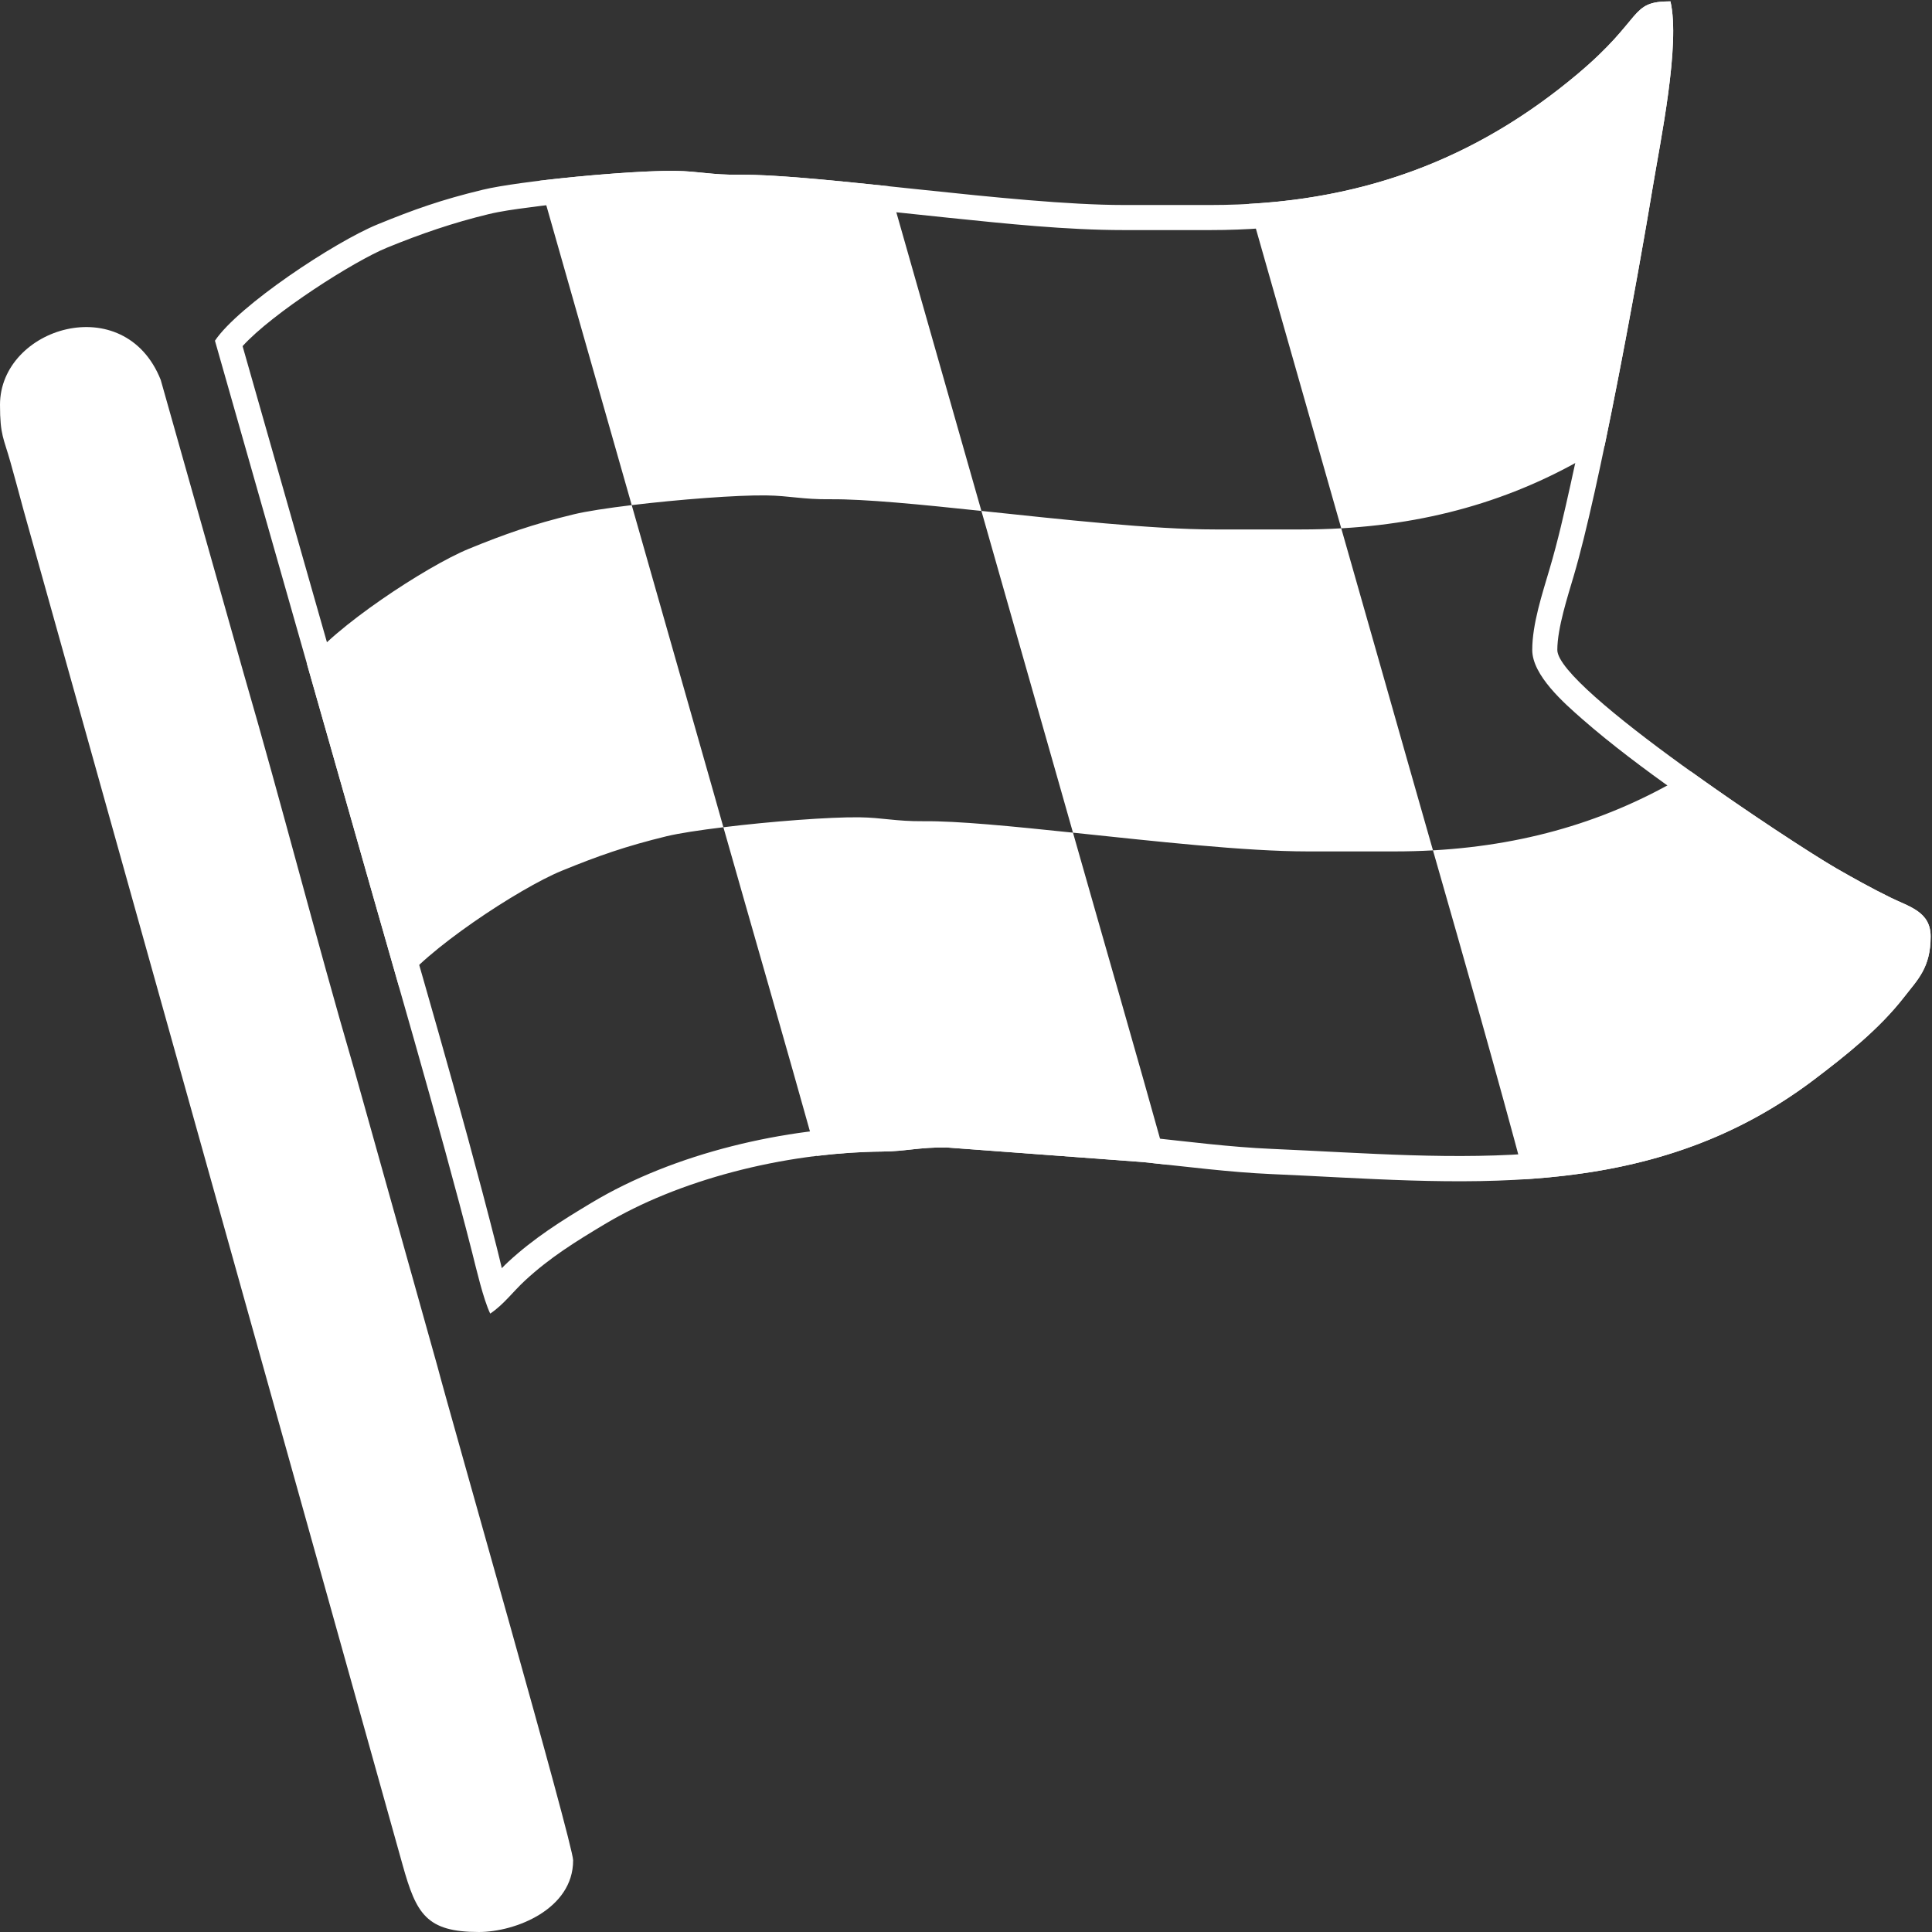 <?xml version="1.0" encoding="UTF-8"?> <!-- Creator: CorelDRAW 2019 (64-Bit) --> <svg xmlns="http://www.w3.org/2000/svg" xmlns:xlink="http://www.w3.org/1999/xlink" xml:space="preserve" width="851px" height="851px" style="shape-rendering:geometricPrecision; text-rendering:geometricPrecision; image-rendering:optimizeQuality; fill-rule:evenodd; clip-rule:evenodd" viewBox="0 0 25.653 25.653"><rect x="0" y="0" width="25.653" height="25.653" fill="#333333" stroke="none"/> <defs> <style type="text/css"> <![CDATA[ .fil0 {fill:white} ]]> </style> </defs> <g id="Layer_x0020_1">  <path class="fil0" d="M16.072 2.722l-1.152 0c-1.452,0 -4.043,-0.412 -5.106,-0.402 -0.367,0.004 -0.542,-0.047 -0.85,-0.051 -0.588,-0.008 -2.071,0.133 -2.556,0.251 -0.551,0.133 -0.912,0.262 -1.394,0.459 -0.572,0.234 -1.848,1.079 -2.16,1.545l1.831 6.43c0.476,1.687 1.157,3.998 1.584,5.676 0.055,0.217 0.148,0.62 0.24,0.812 0.181,-0.122 0.296,-0.285 0.462,-0.439 0.332,-0.307 0.675,-0.519 1.056,-0.747 0.966,-0.58 2.362,-0.954 3.691,-0.966 0.306,-0.002 0.486,-0.059 0.851,-0.054l2.61 0.194c0.553,0.059 1.163,0.136 1.694,0.159 2.467,0.106 4.991,0.428 7.21,-1.251 0.426,-0.323 0.87,-0.674 1.202,-1.102 0.176,-0.227 0.35,-0.386 0.35,-0.801 0,-0.333 -0.287,-0.395 -0.534,-0.518 -0.253,-0.124 -0.482,-0.252 -0.716,-0.386 -0.55,-0.315 -3.707,-2.392 -3.707,-2.901 0,-0.292 0.141,-0.72 0.218,-0.984 0.338,-1.143 0.844,-3.92 1.049,-5.16 0.1,-0.607 0.369,-1.895 0.235,-2.468 -0.553,0 -0.341,0.215 -1.236,0.967 -1.335,1.121 -2.89,1.737 -4.872,1.737zm-12.851 1.874l1.785 6.266c0.539,1.89 1.102,3.781 1.586,5.686 0.022,0.083 0.045,0.186 0.071,0.291 0.028,-0.029 0.055,-0.056 0.082,-0.081 0.342,-0.317 0.712,-0.55 1.11,-0.788 1.101,-0.661 2.577,-1.002 3.86,-1.013 0.099,-0.001 0.196,-0.01 0.295,-0.02 0.192,-0.021 0.37,-0.037 0.564,-0.034l0.01 0 2.625 0.195 0.006 0.001c0.555,0.059 1.115,0.132 1.673,0.156 2.467,0.106 4.886,0.411 6.994,-1.184 0.404,-0.305 0.827,-0.637 1.14,-1.039 0.166,-0.215 0.279,-0.304 0.279,-0.597 0,-0.013 0.001,-0.035 -0.009,-0.045 -0.047,-0.052 -0.269,-0.139 -0.339,-0.173 -0.249,-0.124 -0.492,-0.258 -0.734,-0.396 -0.261,-0.15 -0.521,-0.323 -0.773,-0.489 -0.4,-0.264 -0.795,-0.535 -1.185,-0.814 -0.426,-0.306 -0.859,-0.626 -1.254,-0.972 -0.235,-0.206 -0.662,-0.578 -0.662,-0.916 0,-0.346 0.134,-0.747 0.231,-1.078 0.109,-0.367 0.195,-0.748 0.278,-1.121 0.108,-0.484 0.207,-0.97 0.301,-1.457 0.165,-0.845 0.321,-1.693 0.46,-2.542 0.072,-0.438 0.255,-1.322 0.27,-1.928 -0.032,0.039 -0.06,0.074 -0.075,0.093 -0.199,0.236 -0.415,0.444 -0.651,0.643 -1.483,1.246 -3.145,1.815 -5.087,1.815l-1.152 0c-0.764,0 -1.561,-0.085 -2.322,-0.163 -0.531,-0.055 -1.062,-0.114 -1.594,-0.164 -0.387,-0.037 -0.798,-0.078 -1.187,-0.074 -0.189,0.002 -0.367,-0.013 -0.554,-0.032 -0.102,-0.01 -0.201,-0.018 -0.303,-0.019 -0.393,-0.006 -0.818,0.033 -1.209,0.07 -0.249,0.023 -0.498,0.05 -0.746,0.084 -0.17,0.022 -0.352,0.047 -0.519,0.087 -0.477,0.116 -0.893,0.259 -1.346,0.444 -0.44,0.179 -1.523,0.87 -1.919,1.308z"></path> <path class="fil0" d="M0 5.375c0,0.406 0.05,0.444 0.139,0.762 0.066,0.232 0.107,0.392 0.172,0.63l5.035 17.996c0.181,0.649 0.315,0.89 1.013,0.89 0.485,0 1.251,-0.303 1.251,-0.951 0,-0.215 -1.626,-5.889 -1.802,-6.56l-1.107 -3.949c-0.507,-1.735 -0.952,-3.484 -1.464,-5.246l-1.103 -3.903c-0.48,-1.207 -2.134,-0.697 -2.134,0.331z"></path> <path class="fil0" d="M13.031 6.784l1.044 3.666c0.055,0.196 0.113,0.398 0.172,0.606 -0.803,-0.084 -1.534,-0.157 -1.987,-0.152 -0.368,0.003 -0.542,-0.048 -0.85,-0.052 -0.392,-0.005 -1.179,0.055 -1.805,0.132 -0.043,-0.152 -0.085,-0.301 -0.126,-0.446l-1.091 -3.831c0.623,-0.075 1.4,-0.135 1.787,-0.129 0.308,0.004 0.483,0.055 0.85,0.051 0.457,-0.004 1.196,0.069 2.006,0.155zm10.703 7.8c0.117,-0.077 0.234,-0.159 0.349,-0.246 0.426,-0.323 0.87,-0.674 1.202,-1.102 0.176,-0.227 0.35,-0.386 0.35,-0.801 0,-0.333 -0.287,-0.395 -0.534,-0.518 -0.253,-0.124 -0.482,-0.252 -0.716,-0.386 -0.019,-0.011 -0.041,-0.024 -0.066,-0.039 -0.312,-0.186 -1.07,-0.678 -1.814,-1.21 -0.017,-0.012 -0.034,-0.024 -0.051,-0.036 -0.993,0.611 -2.113,0.971 -3.427,1.045 -0.222,-0.778 -0.436,-1.526 -0.626,-2.198l-0.592 -2.078c1.345,-0.077 2.486,-0.456 3.497,-1.097 0.254,-1.22 0.508,-2.64 0.639,-3.432 0.1,-0.607 0.369,-1.895 0.235,-2.468 -0.553,0 -0.341,0.215 -1.236,0.967 -1.218,1.023 -2.62,1.625 -4.362,1.722l1.227 4.308c-0.172,0.01 -0.347,0.015 -0.526,0.015l-1.151 0c-0.829,0 -2.027,-0.133 -3.101,-0.246l-1.228 -4.311c-0.803,-0.084 -1.535,-0.157 -1.989,-0.153 -0.367,0.004 -0.542,-0.047 -0.85,-0.051 -0.391,-0.005 -1.177,0.055 -1.803,0.131l1.227 4.307c-0.322,0.039 -0.604,0.082 -0.769,0.122 -0.55,0.133 -0.912,0.261 -1.394,0.458 -0.566,0.232 -1.818,1.06 -2.149,1.529l0.609 2.138c0.183,0.649 0.397,1.391 0.615,2.153 0.311,-0.465 1.587,-1.311 2.159,-1.545 0.482,-0.197 0.844,-0.325 1.394,-0.459 0.163,-0.039 0.437,-0.081 0.752,-0.119 0.376,1.324 0.828,2.884 1.241,4.364 0.291,-0.035 0.583,-0.055 0.872,-0.058 0.306,-0.002 0.486,-0.059 0.851,-0.054l2.61 0.194c0.105,0.012 0.213,0.023 0.321,0.035 -0.412,-1.481 -0.869,-3.057 -1.253,-4.409 1.079,0.113 2.286,0.249 3.119,0.249l1.152 0c0.173,0 0.343,-0.005 0.509,-0.014 0.417,1.455 0.861,3.013 1.221,4.367 1.197,-0.077 2.369,-0.345 3.472,-1.065 0.004,-0.003 0.009,-0.006 0.014,-0.009z"></path> </g> </svg> 
